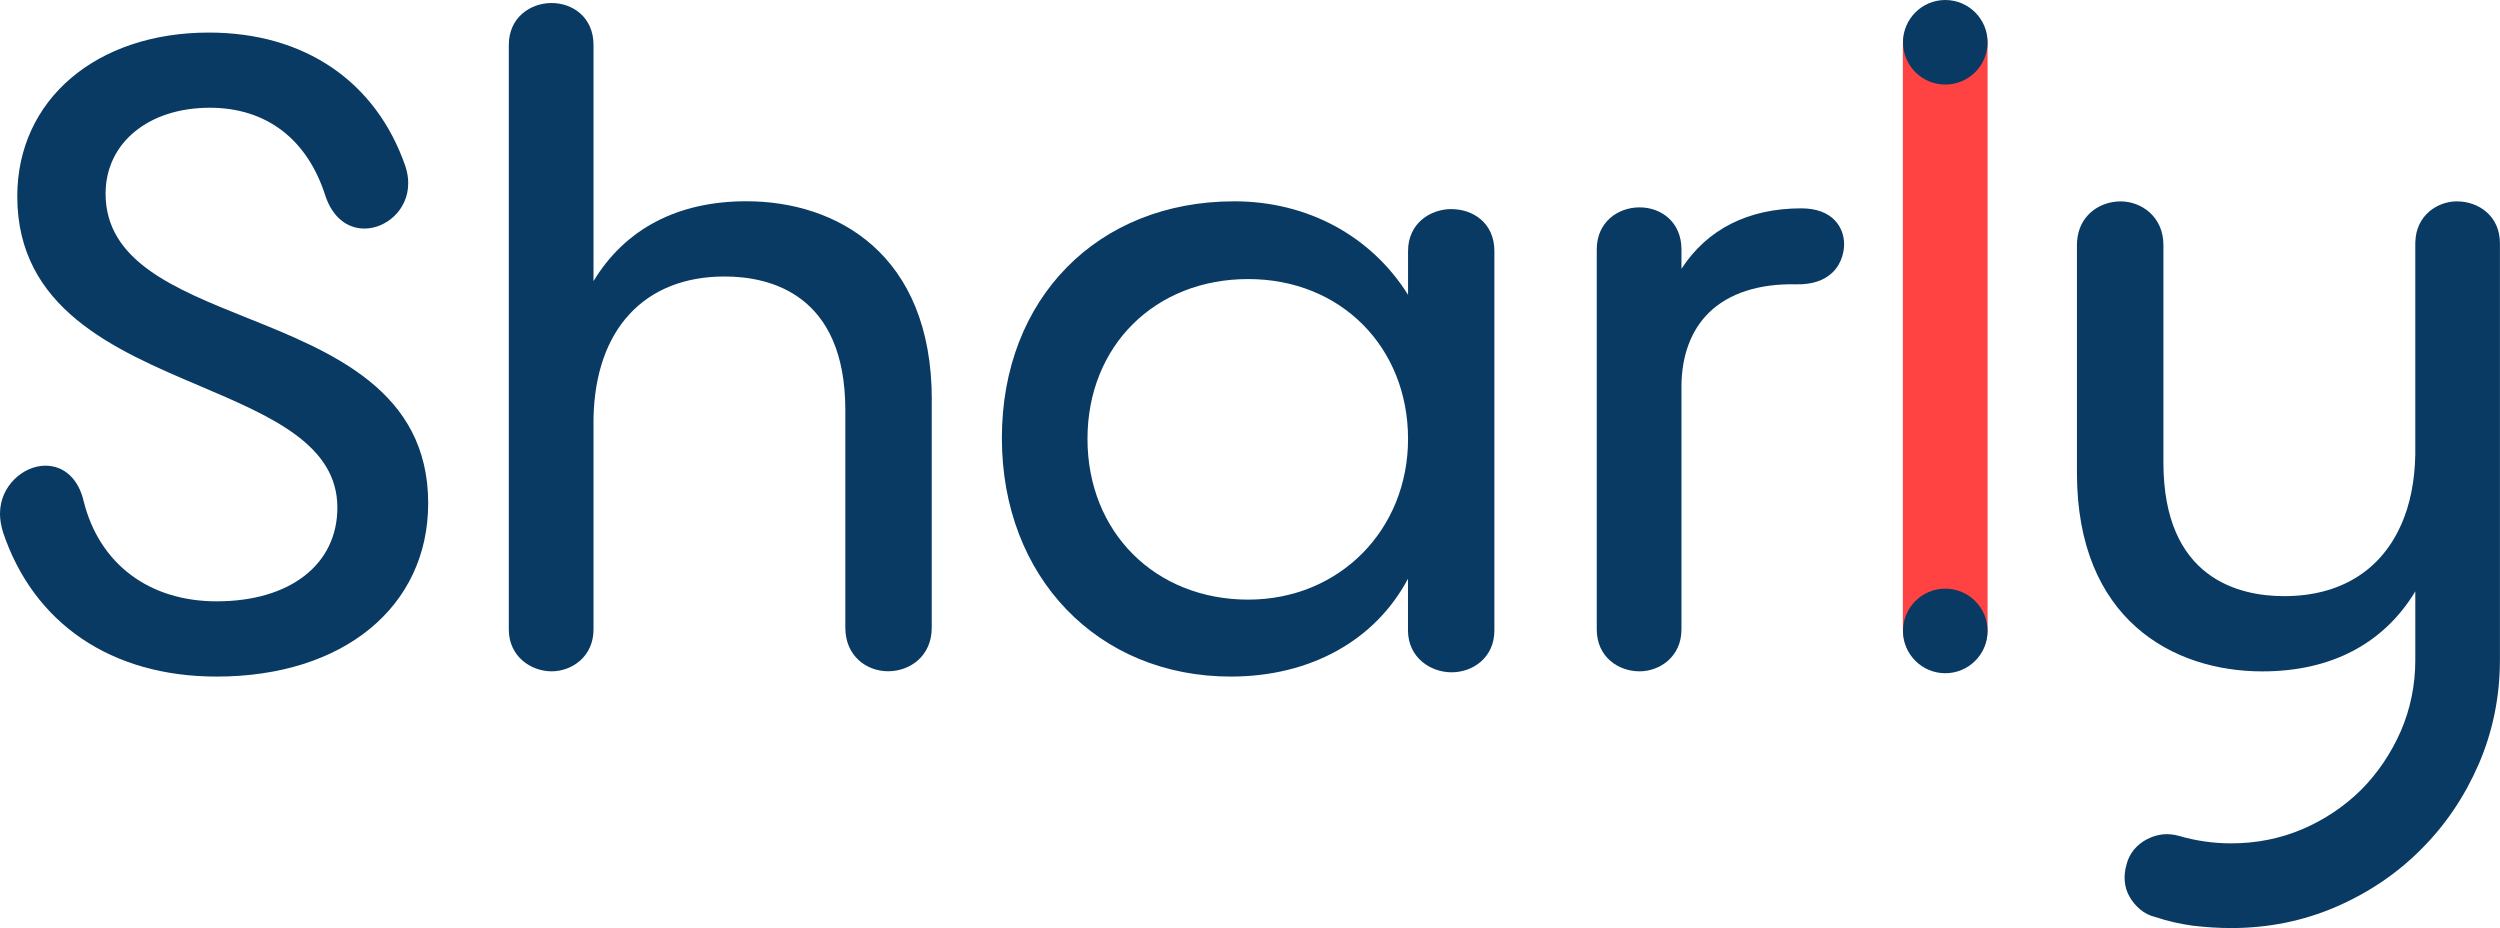 <?xml version="1.0" encoding="UTF-8"?><svg id="Calque_2" xmlns="http://www.w3.org/2000/svg" viewBox="0 0 380.74 141.33"><defs><style>.cls-1{fill:#ff4343;}.cls-2{fill:#093a63;}</style></defs><g id="Calque_1-2"><path class="cls-2" d="M65.21,76.64c0,15.79-12.94,26.4-32.21,26.4-16.02,0-27.9-8.05-32.57-22.07v-.03c-.3-1.01-.43-1.86-.43-2.71,0-4.31,3.63-7.31,6.91-7.31,2.87,0,5.06,2.03,5.84,5.44,2.38,9.52,9.96,15.22,20.25,15.22,11.17,0,18.38-5.61,18.38-14.28,0-9.61-10.15-13.92-20.9-18.5-13.05-5.54-27.85-11.81-27.85-28.91C2.64,15.21,14.64,4.96,31.81,4.96c14.52,0,25.43,7.4,29.92,20.33.29.87.44,1.74.44,2.61,0,4.13-3.44,6.91-6.66,6.91-2.72,0-4.89-1.81-5.95-4.97-2.75-8.66-9.01-13.43-17.61-13.43-9.35,0-15.87,5.37-15.87,13.08,0,10.26,10.42,14.45,21.42,18.87,13,5.21,27.71,11.11,27.71,28.28Z"/><path class="cls-2" d="M141.9,60.88v34.71c0,4.36-3.34,6.64-6.64,6.64s-6.52-2.33-6.52-6.64v-33.12c0-17.72-11.52-20.36-18.38-20.36-12.25,0-19.71,8.07-19.97,21.58v32.17c0,4.14-3.29,6.38-6.38,6.38s-6.52-2.2-6.52-6.38V6.84c0-4.19,3.29-6.38,6.52-6.38s6.38,2.2,6.38,6.38v35.97c4.83-7.97,12.83-12.16,23.29-12.16,13.65,0,28.23,7.94,28.23,30.22Z"/><path class="cls-2" d="M221.08,31.84c-3.3,0-6.64,2.2-6.64,6.4v6.66c-5.61-8.96-15.31-14.24-26.47-14.24-20.83,0-35.39,14.82-35.39,36.05s14.66,36.33,34.86,36.33c12.14,0,22-5.51,26.99-14.9v7.85c0,4.16,3.43,6.4,6.64,6.4s6.52-2.2,6.52-6.4v-57.74c0-4.39-3.37-6.4-6.52-6.4ZM190.1,91.32c-14.19,0-24.48-10.3-24.48-24.48s10.29-24.34,24.48-24.34,24.34,10.46,24.34,24.34-10.47,24.48-24.34,24.48Z"/><path class="cls-2" d="M280.85,37.18c0,.77-.17,2.75-1.75,4.3-1.31,1.27-3.19,1.88-5.58,1.82-5.62-.12-10.22,1.35-13.25,4.31-2.73,2.68-4.19,6.58-4.19,11.3v36.95c0,4.14-3.29,6.38-6.38,6.38-3.25,0-6.52-2.2-6.52-6.38v-57.88c0-4.2,3.27-6.4,6.52-6.4s6.38,2.2,6.38,6.4v2.96c3.92-6.04,10.18-9.21,18.25-9.21,4.82,0,6.52,2.94,6.52,5.46Z"/><path class="cls-1" d="M302.7,6.84v89.01c0,4.14-3.29,6.38-6.38,6.38s-6.52-2.2-6.52-6.38V6.84c0-4.19,3.29-6.38,6.52-6.38s6.38,2.2,6.38,6.38Z"/><circle class="cls-2" cx="296.26" cy="96.09" r="6.44"/><circle class="cls-2" cx="296.26" cy="6.44" r="6.44"/><path class="cls-2" d="M365.15,90.55s.04-.04.04-.07v-.04s-.01.04-.04.11Z"/><path class="cls-2" d="M374.22,30.66c-3.02,0-6.24,2.14-6.37,6.13-.01.08-.01.17-.01.25v32.17c-.07,4.09-.81,7.68-2.15,10.71h-.01c-3.07,6.96-9.27,10.87-17.81,10.87-6.86,0-18.39-2.64-18.39-20.36v-33.12c0-4.31-3.36-6.64-6.52-6.64-.4,0-.79.03-1.19.1-2.86.48-5.46,2.71-5.46,6.55v34.71c0,22.28,14.59,30.22,28.23,30.22,10.46,0,18.45-4.19,23.29-12.16h.01v10.44c0,3.81-.75,7.46-2.21,10.83-1.49,3.38-3.51,6.38-6.02,8.91-2.56,2.53-5.55,4.54-8.92,5.99-3.38,1.45-7.04,2.18-10.88,2.18-2.74,0-5.4-.39-7.93-1.13-.86-.25-1.74-.33-2.58-.23-.84.11-1.63.36-2.36.75-.75.39-1.41.93-1.95,1.57-.54.68-.93,1.44-1.12,2.24-.26.87-.35,1.73-.28,2.57.08.87.33,1.67.75,2.39.41.7.94,1.35,1.59,1.89.68.58,1.46.97,2.29,1.16,1.85.62,3.77,1.06,5.73,1.33,1.95.23,3.92.36,5.86.36,5.64,0,11-1.09,15.95-3.23,4.95-2.14,9.31-5.08,12.97-8.77,3.69-3.67,6.63-8.04,8.77-12.97,2.14-4.95,3.23-10.28,3.23-15.89v-63.43c0-4.19-3.29-6.38-6.52-6.38Z"/></g></svg>